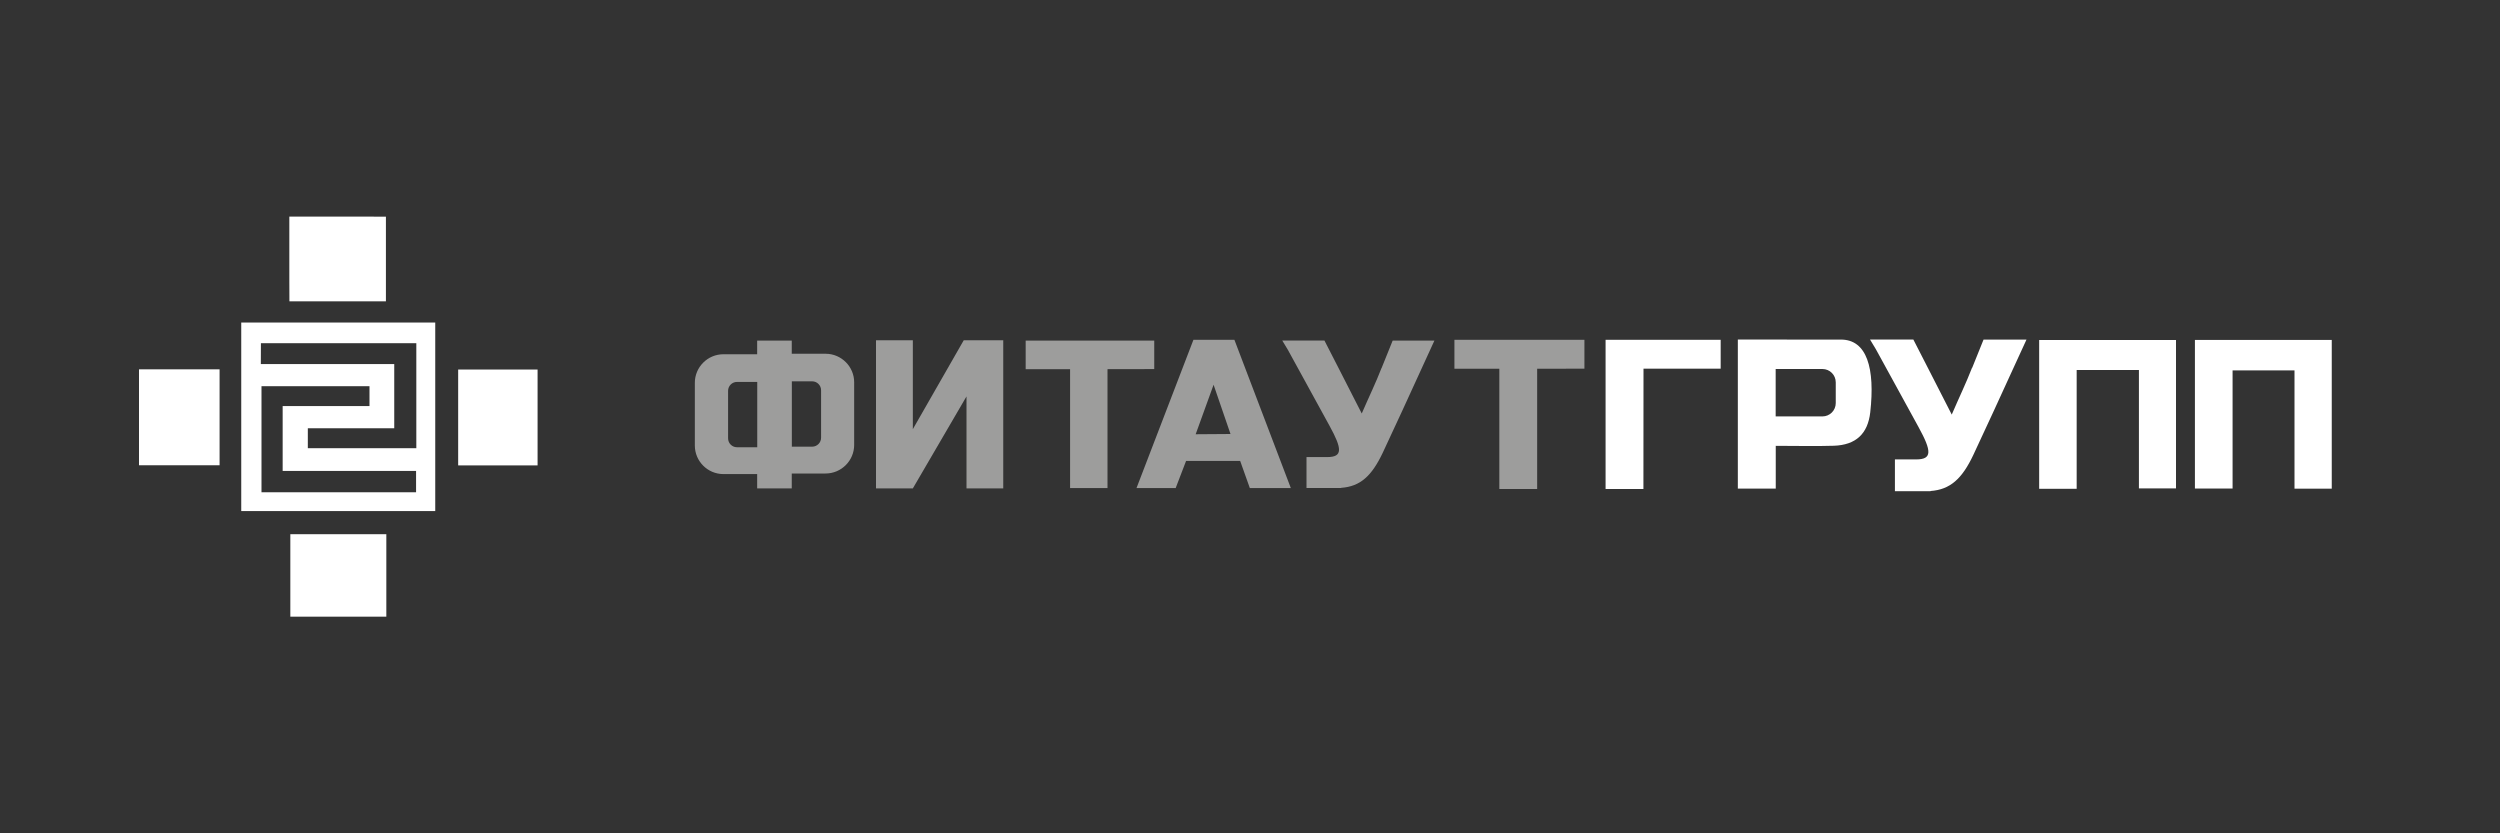 <?xml version="1.0" encoding="UTF-8"?> <svg xmlns="http://www.w3.org/2000/svg" width="300" height="100" viewBox="0 0 300 100" fill="none"><rect x="0" y="0" width="300" height="100" fill="#333333" stroke="none"/><g clip-path="url(#clip0_122_2)"><path d="M249.2 58.66C247.58 58.66 246.23 58.66 244.7 58.66C244.7 52.73 244.7 46.86 244.7 40.8C250.09 40.8 255.54 40.8 261.12 40.8C261.12 46.67 261.12 52.56 261.12 58.61C259.74 58.61 258.35 58.61 256.67 58.61C256.67 53.91 256.67 49.21 256.67 44.4C254.09 44.4 251.79 44.4 249.2 44.4C249.2 49.15 249.2 53.85 249.2 58.66Z" fill="white"></path><path d="M267.91 44.45C267.91 49.15 267.91 53.8 267.91 58.62C266.34 58.62 264.94 58.62 263.39 58.62C263.39 52.72 263.39 46.84 263.39 40.79C268.8 40.79 274.25 40.79 279.81 40.79C279.81 46.73 279.81 52.62 279.81 58.64C278.33 58.64 276.93 58.64 275.34 58.64C275.34 53.91 275.34 49.26 275.34 44.45C272.8 44.45 270.44 44.45 267.91 44.45Z" fill="white"></path><path d="M197.21 58.68C195.52 58.68 194.17 58.68 192.67 58.68C192.67 52.71 192.67 46.82 192.67 40.78C197.21 40.78 201.78 40.78 206.48 40.78C206.48 41.88 206.48 42.94 206.48 44.24C203.39 44.24 200.4 44.24 197.22 44.24C197.21 49.12 197.21 53.78 197.21 58.68Z" fill="white"></path><path d="M34.84 74C38.72 74 42.48 74 46.36 74C46.36 70.56 46.36 67.35 46.36 64.1C42.45 64.1 38.66 64.1 34.84 64.1C34.84 67.5 34.84 70.7 34.84 74Z" fill="white"></path><path d="M34.73 36.16C38.86 36.16 42.61 36.16 46.31 36.16C46.31 32.7 46.31 29.43 46.31 26C45.09 26 43.89 26 42.71 25.99H34.72V31.07C34.71 32.75 34.73 34.43 34.73 36.16Z" fill="white"></path><path d="M28.949 61.33C36.839 61.33 44.539 61.33 52.229 61.33C52.229 53.7 52.229 46.22 52.229 38.7C44.399 38.7 36.749 38.7 28.949 38.7C28.949 46.4 28.949 53.88 28.949 61.33ZM49.929 59.07C43.729 59.07 37.639 59.07 31.379 59.07C31.379 54.84 31.379 50.67 31.379 46.34C35.599 46.34 39.849 46.34 44.339 46.34C44.339 47.14 44.339 47.82 44.339 48.73C40.869 48.73 37.449 48.73 33.919 48.73C33.919 51.38 33.919 53.82 33.919 56.51C39.209 56.51 44.509 56.51 49.929 56.51C49.929 57.49 49.929 58.22 49.929 59.07ZM31.309 41.18C37.559 41.18 43.709 41.18 49.959 41.18C49.959 45.38 49.959 49.5 49.959 53.78C45.629 53.78 41.369 53.78 36.939 53.78C36.939 53.08 36.939 52.36 36.939 51.39C40.339 51.39 43.749 51.39 47.309 51.39C47.309 48.73 47.309 46.32 47.309 43.69C41.989 43.69 36.739 43.69 31.299 43.69C31.309 42.66 31.309 41.98 31.309 41.18Z" fill="white"></path><path d="M16.68 55.83C19.96 55.83 23.09 55.83 26.35 55.83C26.35 51.86 26.35 48.1 26.35 44.32C23.05 44.32 19.92 44.32 16.68 44.32C16.68 48.22 16.68 51.97 16.68 55.83Z" fill="white"></path><path d="M54.98 55.85C58.209 55.85 61.289 55.85 64.51 55.85C64.51 51.88 64.51 48.12 64.51 44.34C61.239 44.34 58.12 44.34 54.98 44.34C54.98 48.26 54.98 52.02 54.98 55.85Z" fill="white"></path><path d="M220.9 40.75C216.8 40.76 212.69 40.74 208.54 40.74C208.54 46.79 208.54 52.67 208.54 58.63C210.08 58.63 211.48 58.63 213.09 58.63C213.09 56.92 213.09 55.36 213.09 53.5C215.67 53.5 217.87 53.56 220.06 53.49C222.72 53.4 224.14 52.04 224.43 49.48C225.02 44.21 224.04 40.74 220.9 40.75ZM220.29 48.37C220.29 49.26 219.57 49.97 218.69 49.97H213.08V44.28H218.69C219.58 44.28 220.29 45 220.29 45.88V48.37Z" fill="white"></path><path d="M238.03 40.74C237.8 41.31 237.1 43.04 236.66 44.14C236.66 44.14 236.65 44.14 236.64 44.14C235.95 45.93 235.09 47.7 234.21 49.75C233.19 47.74 232.32 46.06 231.46 44.37C231.38 44.22 231.31 44.08 231.24 43.94L229.6 40.74H224.4L225.1 41.9C226.87 45.13 228.55 48.2 230.23 51.26C231.81 54.14 231.87 55.12 229.96 55.13H227.39V58.94H231.67V58.92C234.03 58.75 235.45 57.45 236.8 54.59C238.41 51.18 239.97 47.74 241.54 44.32C242.05 43.2 242.57 42.08 243.18 40.75H238.03V40.74Z" fill="white"></path><path d="M167.12 40.87C166.9 41.43 166.21 43.11 165.79 44.17H165.78C165.11 45.91 164.27 47.63 163.41 49.62C162.41 47.67 161.58 46.03 160.74 44.39C160.66 44.24 160.6 44.11 160.53 43.98L158.93 40.86H153.87L154.55 41.99C156.27 45.13 157.91 48.12 159.54 51.09C161.08 53.89 161.13 54.84 159.28 54.85H156.78V58.56H160.94V58.54C163.24 58.38 164.61 57.11 165.93 54.33C167.5 51.01 169.01 47.67 170.54 44.34C171.04 43.26 171.54 42.17 172.13 40.87H167.12Z" fill="#9D9D9C"></path><path d="M190.13 40.78C188.99 40.78 174.53 40.78 174.53 40.78V44.25H179.92C179.92 49.09 179.92 53.86 179.92 58.68C181.43 58.68 182.77 58.68 184.46 58.68C184.46 53.78 184.46 49.13 184.46 44.25C184.46 44.25 189.17 44.24 190.13 44.24V40.78Z" fill="#9D9D9C"></path><path d="M138.5 40.87C137.38 40.87 123.08 40.87 123.08 40.87V44.3H128.41C128.41 49.08 128.41 53.8 128.41 58.57C129.9 58.57 131.23 58.57 132.9 58.57C132.9 53.73 132.9 49.13 132.9 44.3C132.9 44.3 137.55 44.29 138.51 44.29V40.87H138.5Z" fill="#9D9D9C"></path><path d="M148.13 40.78H143.21L136.38 58.57H141.08L142.33 55.31H148.82L149.98 58.57H154.9L148.13 40.78ZM143.48 52.11L145.63 46.17L147.66 52.08L143.48 52.11Z" fill="#9D9D9C"></path><path d="M116.34 40.83H115.98H115.65L109.54 51.5V40.83H105.12V58.61H108.56H109.54L115.98 47.57V58.61H120.39V40.83H116.34Z" fill="#9D9D9C"></path><path d="M99.07 42.45H95.01V40.87H90.86V42.51H86.81C84.92 42.51 83.38 44.05 83.38 45.94V53.46C83.38 55.35 84.92 56.89 86.81 56.89H90.86V58.61H95.01V56.82H99.07C100.96 56.82 102.5 55.28 102.5 53.39V45.87C102.5 43.99 100.96 42.45 99.07 42.45ZM88.44 53.67C87.85 53.67 87.37 53.19 87.37 52.6V46.9C87.37 46.31 87.85 45.83 88.44 45.83H90.87V53.67H88.44ZM98.53 52.53C98.53 53.12 98.05 53.6 97.46 53.6H95.02V45.76H97.46C98.05 45.76 98.53 46.24 98.53 46.83V52.53Z" fill="#9D9D9C"></path></g><defs><clipPath id="clip0_122_2"><rect width="300" height="100" fill="white"></rect></clipPath></defs></svg> 